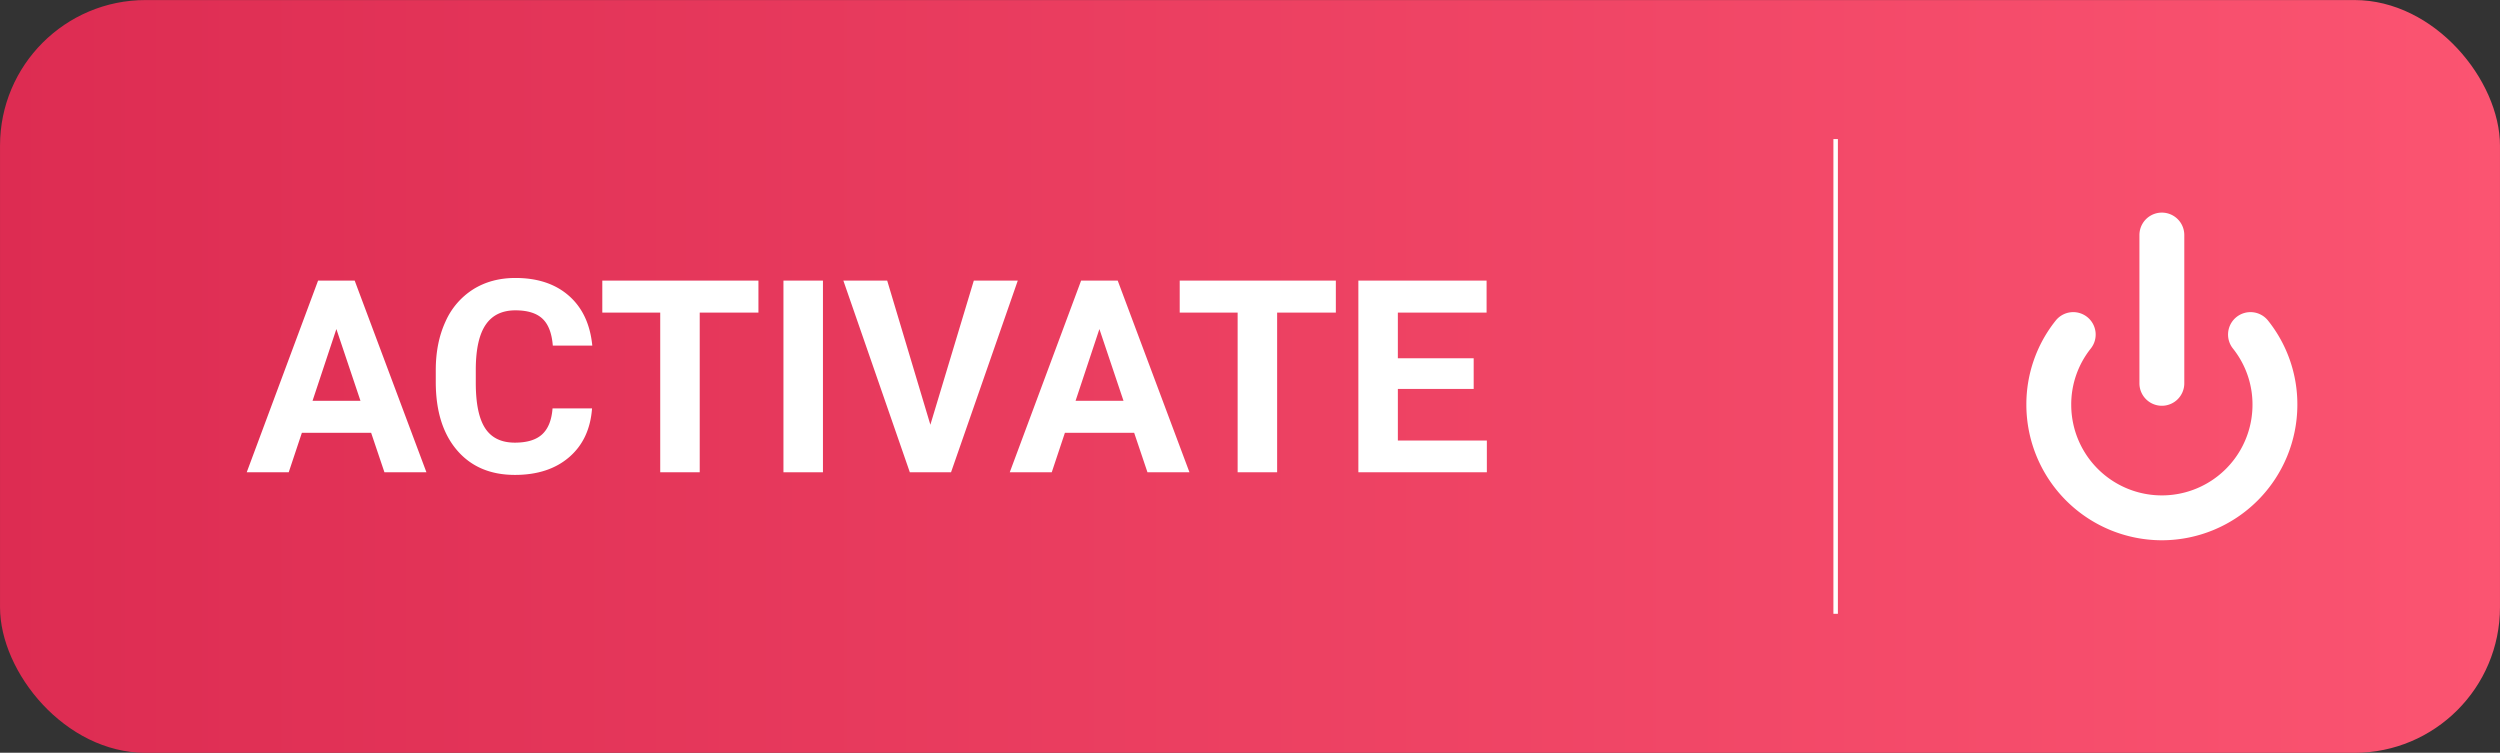 <?xml version="1.0" encoding="UTF-8"?>
<!DOCTYPE svg PUBLIC '-//W3C//DTD SVG 1.0//EN'
          'http://www.w3.org/TR/2001/REC-SVG-20010904/DTD/svg10.dtd'>
<svg data-name="Layer 1" height="503.3" preserveAspectRatio="xMidYMid meet" version="1.0" viewBox="164.2 748.3 1671.6 503.3" width="1671.6" xmlns="http://www.w3.org/2000/svg" xmlns:xlink="http://www.w3.org/1999/xlink" zoomAndPan="magnify"
><rect x="164.2" y="748.3" width="1671.6" height="503.3" fill="#333333" stroke="none"/><defs
  ><linearGradient gradientUnits="userSpaceOnUse" id="a" x1="164.215" x2="1835.785" xlink:actuate="onLoad" xlink:show="other" xlink:type="simple" y1="1000" y2="1000"
    ><stop offset="0" stop-color="#dd2c52"
      /><stop offset="1" stop-color="#fb5471"
    /></linearGradient
  ></defs
  ><rect fill="url(#a)" height="503.335" rx="97.359" ry="97.359" width="1671.57" x="164.215" y="748.332"
  /><g id="change1_1"
  ><path d="M412.352,1037.675h-46.3l-8.8,26.408h-28.08l47.71-128.165h24.471l47.974,128.165h-28.08Zm-39.171-21.391h32.041l-16.109-47.973Z" fill="#fff"
  /></g
  ><g id="change1_2"
  ><path d="M560.058,1021.39q-1.5,20.687-15.272,32.57t-36.31,11.883q-24.648,0-38.775-16.592T455.572,1003.7v-7.834q0-18.485,6.514-32.569a48.815,48.815,0,0,1,18.617-21.61q12.1-7.526,28.124-7.526,22.182,0,35.738,11.884T560.234,979.4H533.826q-.969-12.412-6.91-18t-18.089-5.589q-13.2,0-19.762,9.463t-6.734,29.356v9.683q0,20.774,6.294,30.369t19.85,9.594q12.234,0,18.265-5.59t6.91-17.3Z" fill="#fff"
  /></g
  ><g id="change1_3"
  ><path d="M671.322,957.308H632.063v106.775H605.655V957.308H566.924v-21.39h104.4Z" fill="#fff"
  /></g
  ><g id="change1_4"
  ><path d="M714.454,1064.083H688.046V935.918h26.408Z" fill="#fff"
  /></g
  ><g id="change1_5"
  ><path d="M786.282,1032.306l29.048-96.388h29.4L800.1,1064.083H772.551L728.1,935.918H757.41Z" fill="#fff"
  /></g
  ><g id="change1_6"
  ><path d="M922.546,1037.675h-46.3l-8.8,26.408h-28.08l47.71-128.165h24.471l47.974,128.165h-28.08Zm-39.171-21.391h32.041l-16.109-47.973Z" fill="#fff"
  /></g
  ><g id="change1_7"
  ><path d="M1057.4,957.308h-39.259v106.775H991.733V957.308H953v-21.39h104.4Z" fill="#fff"
  /></g
  ><g id="change1_8"
  ><path d="M1149.563,1008.363h-50.7v34.505h59.505v21.215h-85.913V935.918h85.737v21.39H1098.86v30.544h50.7Z" fill="#fff"
  /></g
  ><g id="change1_9"
  ><path d="M1390.088 841.288H1393.088V1158.713H1390.088z" fill="#fff"
  /></g
  ><g id="change1_10"
  ><path d="M1609.707,1109.545a90.7,90.7,0,0,1-90.6-90.6,89.668,89.668,0,0,1,19.527-56.186,15,15,0,1,1,23.524,18.617,59.956,59.956,0,0,0-13.051,37.569,60.6,60.6,0,1,0,121.2,0,59.956,59.956,0,0,0-13.051-37.569,15,15,0,1,1,23.524-18.617,89.668,89.668,0,0,1,19.527,56.186A90.7,90.7,0,0,1,1609.707,1109.545Z" fill="#fff"
  /></g
  ><g id="change1_11"
  ><path d="M1609.707,1019.612a15,15,0,0,1-15-15V905.455a15,15,0,0,1,30,0v99.157A15,15,0,0,1,1609.707,1019.612Z" fill="#fff"
  /></g
></svg
>
